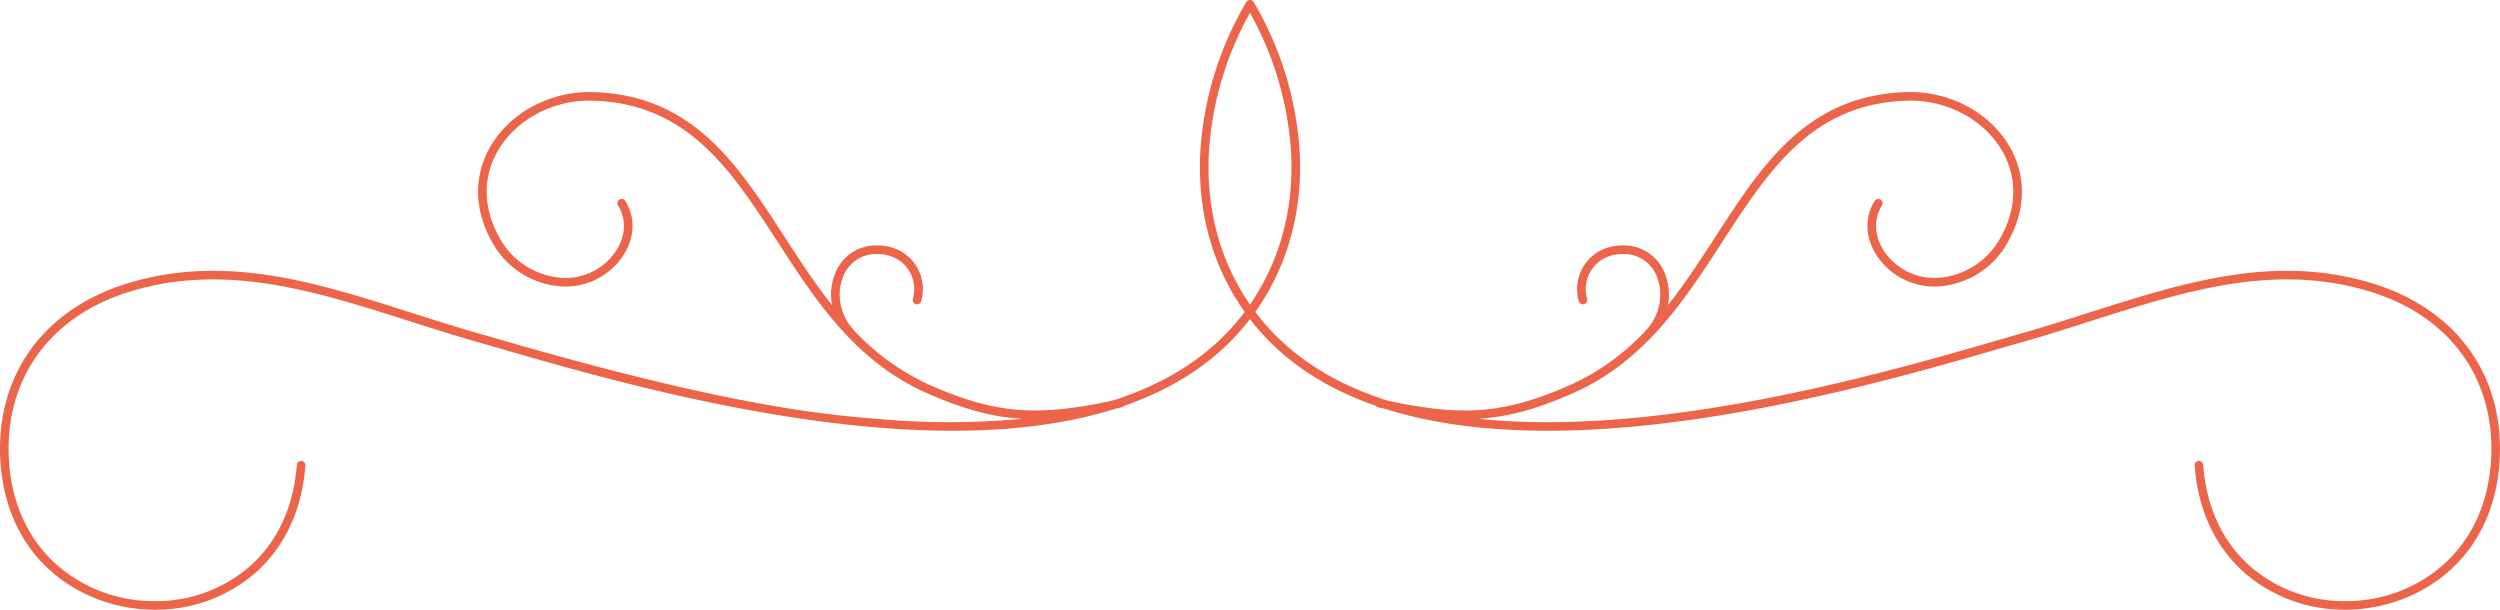 <?xml version="1.0" encoding="UTF-8"?> <svg xmlns="http://www.w3.org/2000/svg" width="758.33" height="184.951" viewBox="0 0 758.33 184.951"><path id="Pfad_113" data-name="Pfad 113" d="M-1632.3,3534.167c-6.619-9.478-16.718-16.554-29.2-20.462-29.9-9.359-57.578-.537-86.885,8.8-6.772,2.158-13.774,4.39-20.8,6.383-2.259.641-4.8,1.376-7.6,2.186-24.215,7.007-69.288,20.051-113.435,23.621q-11.573.936-22.111.935a203.64,203.64,0,0,1-21.032-1.042c9.353-.542,18.005-3.04,28.606-7.684,21.893-9.59,33.933-28.156,45.576-46.111,13.971-21.546,27.168-41.9,56.04-42.69,11.656-.328,22.815,5.453,28.439,14.709,4.954,8.153,4.913,17.638-.115,26.708a23.381,23.381,0,0,1-19.387,12.346,18.366,18.366,0,0,1-16.409-8.769c-2.622-4.4-2.714-9.212-.252-13.2a1.3,1.3,0,0,0-.424-1.79,1.3,1.3,0,0,0-1.79.424c-2.988,4.846-2.9,10.642.232,15.9a21,21,0,0,0,18.792,10.033,25.933,25.933,0,0,0,21.513-13.681c5.5-9.922,5.524-20.335.063-29.321-6.1-10.04-18.166-16.3-30.734-15.959-30.239.831-43.8,21.739-58.151,43.875-4.552,7.02-9.167,14.133-14.408,20.74a16.915,16.915,0,0,0-.766-9.1,13.215,13.215,0,0,0-11.155-8.931c-5.206-.48-9.683,1.216-12.619,4.775a13.179,13.179,0,0,0-2.491,12.08,1.3,1.3,0,0,0,1.613.885,1.3,1.3,0,0,0,.885-1.612,10.721,10.721,0,0,1,2-9.7c2.372-2.875,6.055-4.238,10.373-3.84a10.668,10.668,0,0,1,8.959,7.256c1.581,4.2,1.42,10.639-3.738,16.154a71.991,71.991,0,0,1-23.09,16.431c-19.311,8.458-31.982,9.575-55.072,4.555-17.062-5.417-30.3-14.183-39.593-26.276-.16-.208-.315-.42-.473-.63,9.908-13.956,14.541-30.919,13.41-49.249a101.859,101.859,0,0,0-13.905-44.734c-.01-.016-.022-.028-.032-.043a1.337,1.337,0,0,0-.083-.112c-.027-.032-.054-.064-.083-.093a1.2,1.2,0,0,0-.091-.081,1.215,1.215,0,0,0-.113-.084c-.015-.01-.027-.022-.043-.032s-.039-.017-.058-.027a1.189,1.189,0,0,0-.125-.059c-.038-.015-.076-.029-.115-.041a1.267,1.267,0,0,0-.124-.03,1.239,1.239,0,0,0-.123-.018c-.043,0-.085-.006-.128-.006s-.079,0-.119.005-.088.011-.132.02-.077.017-.115.028-.082.027-.122.043a1.286,1.286,0,0,0-.119.056c-.02.011-.041.017-.061.029s-.029.023-.044.033a1.272,1.272,0,0,0-.109.082c-.033.027-.065.054-.094.083s-.055.06-.082.092a1.345,1.345,0,0,0-.084.112c-.01.015-.023.027-.032.043a101.863,101.863,0,0,0-13.905,44.734c-1.131,18.33,3.5,35.293,13.409,49.249-.157.21-.312.421-.473.63-9.28,12.079-22.492,20.841-39.521,26.26-23.135,5.038-35.813,3.929-55.145-4.539a71.988,71.988,0,0,1-23.088-16.43c-5.159-5.515-5.321-11.952-3.74-16.155a10.669,10.669,0,0,1,8.959-7.256c4.317-.4,8,.965,10.373,3.84a10.722,10.722,0,0,1,2,9.7,1.3,1.3,0,0,0,.885,1.612,1.3,1.3,0,0,0,1.613-.885,13.179,13.179,0,0,0-2.491-12.08c-2.936-3.559-7.416-5.254-12.619-4.775a13.216,13.216,0,0,0-11.155,8.931,16.92,16.92,0,0,0-.766,9.1c-5.241-6.607-9.856-13.72-14.408-20.74-14.354-22.135-27.912-43.044-58.151-43.875-12.566-.344-24.634,5.919-30.734,15.959-5.46,8.986-5.438,19.4.063,29.321a25.935,25.935,0,0,0,21.514,13.681,21.024,21.024,0,0,0,18.792-10.034c3.136-5.26,3.22-11.056.232-15.9a1.3,1.3,0,0,0-1.79-.424,1.3,1.3,0,0,0-.425,1.79c2.463,3.993,2.371,8.806-.252,13.2a18.37,18.37,0,0,1-16.409,8.769,23.381,23.381,0,0,1-19.387-12.346c-5.028-9.07-5.069-18.555-.115-26.708,5.624-9.256,16.791-15.04,28.44-14.709,28.872.793,42.069,21.144,56.04,42.69,11.643,17.955,23.682,36.521,45.576,46.111,10.624,4.654,19.288,7.151,28.664,7.686a235.754,235.754,0,0,1-43.2.1c-15.428-1.247-44.146-3.57-113.434-23.621-2.8-.809-5.338-1.545-7.6-2.186-7.028-1.992-14.031-4.224-20.8-6.383-29.308-9.34-56.99-18.163-86.886-8.8-12.485,3.908-22.583,10.984-29.2,20.462-6.486,9.288-9.533,20.7-8.81,32.992,1.819,30.922,25.35,45.187,46.444,45.355h.4a46.055,46.055,0,0,0,30.04-10.762c9.208-7.882,14.617-19.279,15.641-32.959a1.3,1.3,0,0,0-1.2-1.394,1.3,1.3,0,0,0-1.394,1.2c-.971,12.975-6.068,23.756-14.738,31.177a43.4,43.4,0,0,1-28.727,10.135,44.606,44.606,0,0,1-29.223-10.893c-8.805-7.765-13.869-18.834-14.645-32.014-.688-11.706,2.2-22.547,8.345-31.35,6.286-9,15.916-15.734,27.846-19.468,29.112-9.114,56.414-.412,85.318,8.8,6.792,2.165,13.814,4.4,20.883,6.407,2.255.639,4.793,1.374,7.584,2.181,24.3,7.033,69.54,20.124,113.948,23.715,28.435,2.3,52.337.382,71.561-5.7.7-.153,1.406-.31,2.125-.473a1.289,1.289,0,0,0,.731-.471q24.379-8.449,38.1-26.257l.02-.027.021.027q13.671,17.794,38.1,26.255a1.29,1.29,0,0,0,.733.473c.717.163,1.423.32,2.121.472q20.957,6.632,49.271,6.644,10.633,0,22.294-.942c44.407-3.591,89.644-16.682,113.947-23.715,2.792-.808,5.329-1.542,7.585-2.181,7.069-2,14.092-4.242,20.883-6.407,28.905-9.212,56.206-17.913,85.318-8.8,11.931,3.735,21.56,10.467,27.846,19.468,6.148,8.8,9.033,19.644,8.345,31.35-.775,13.179-5.839,24.249-14.644,32.014a44.606,44.606,0,0,1-29.223,10.893,43.5,43.5,0,0,1-28.727-10.135c-8.67-7.422-13.767-18.2-14.738-31.177a1.3,1.3,0,0,0-1.394-1.2,1.3,1.3,0,0,0-1.2,1.394c1.024,13.68,6.433,25.077,15.641,32.959a46.053,46.053,0,0,0,30.04,10.762h.4c21.094-.169,44.625-14.434,46.444-45.355C-1622.763,3554.863-1625.809,3543.455-1632.3,3534.167Zm-382.675-61.082a99.429,99.429,0,0,1,12.423-41.638,99.435,99.435,0,0,1,12.424,41.638c1.074,17.409-3.215,33.529-12.424,46.856C-2011.755,3506.614-2016.044,3490.494-2014.97,3473.085Z" transform="translate(2381.711 -3427.565)" fill="#ec6449"></path></svg> 
